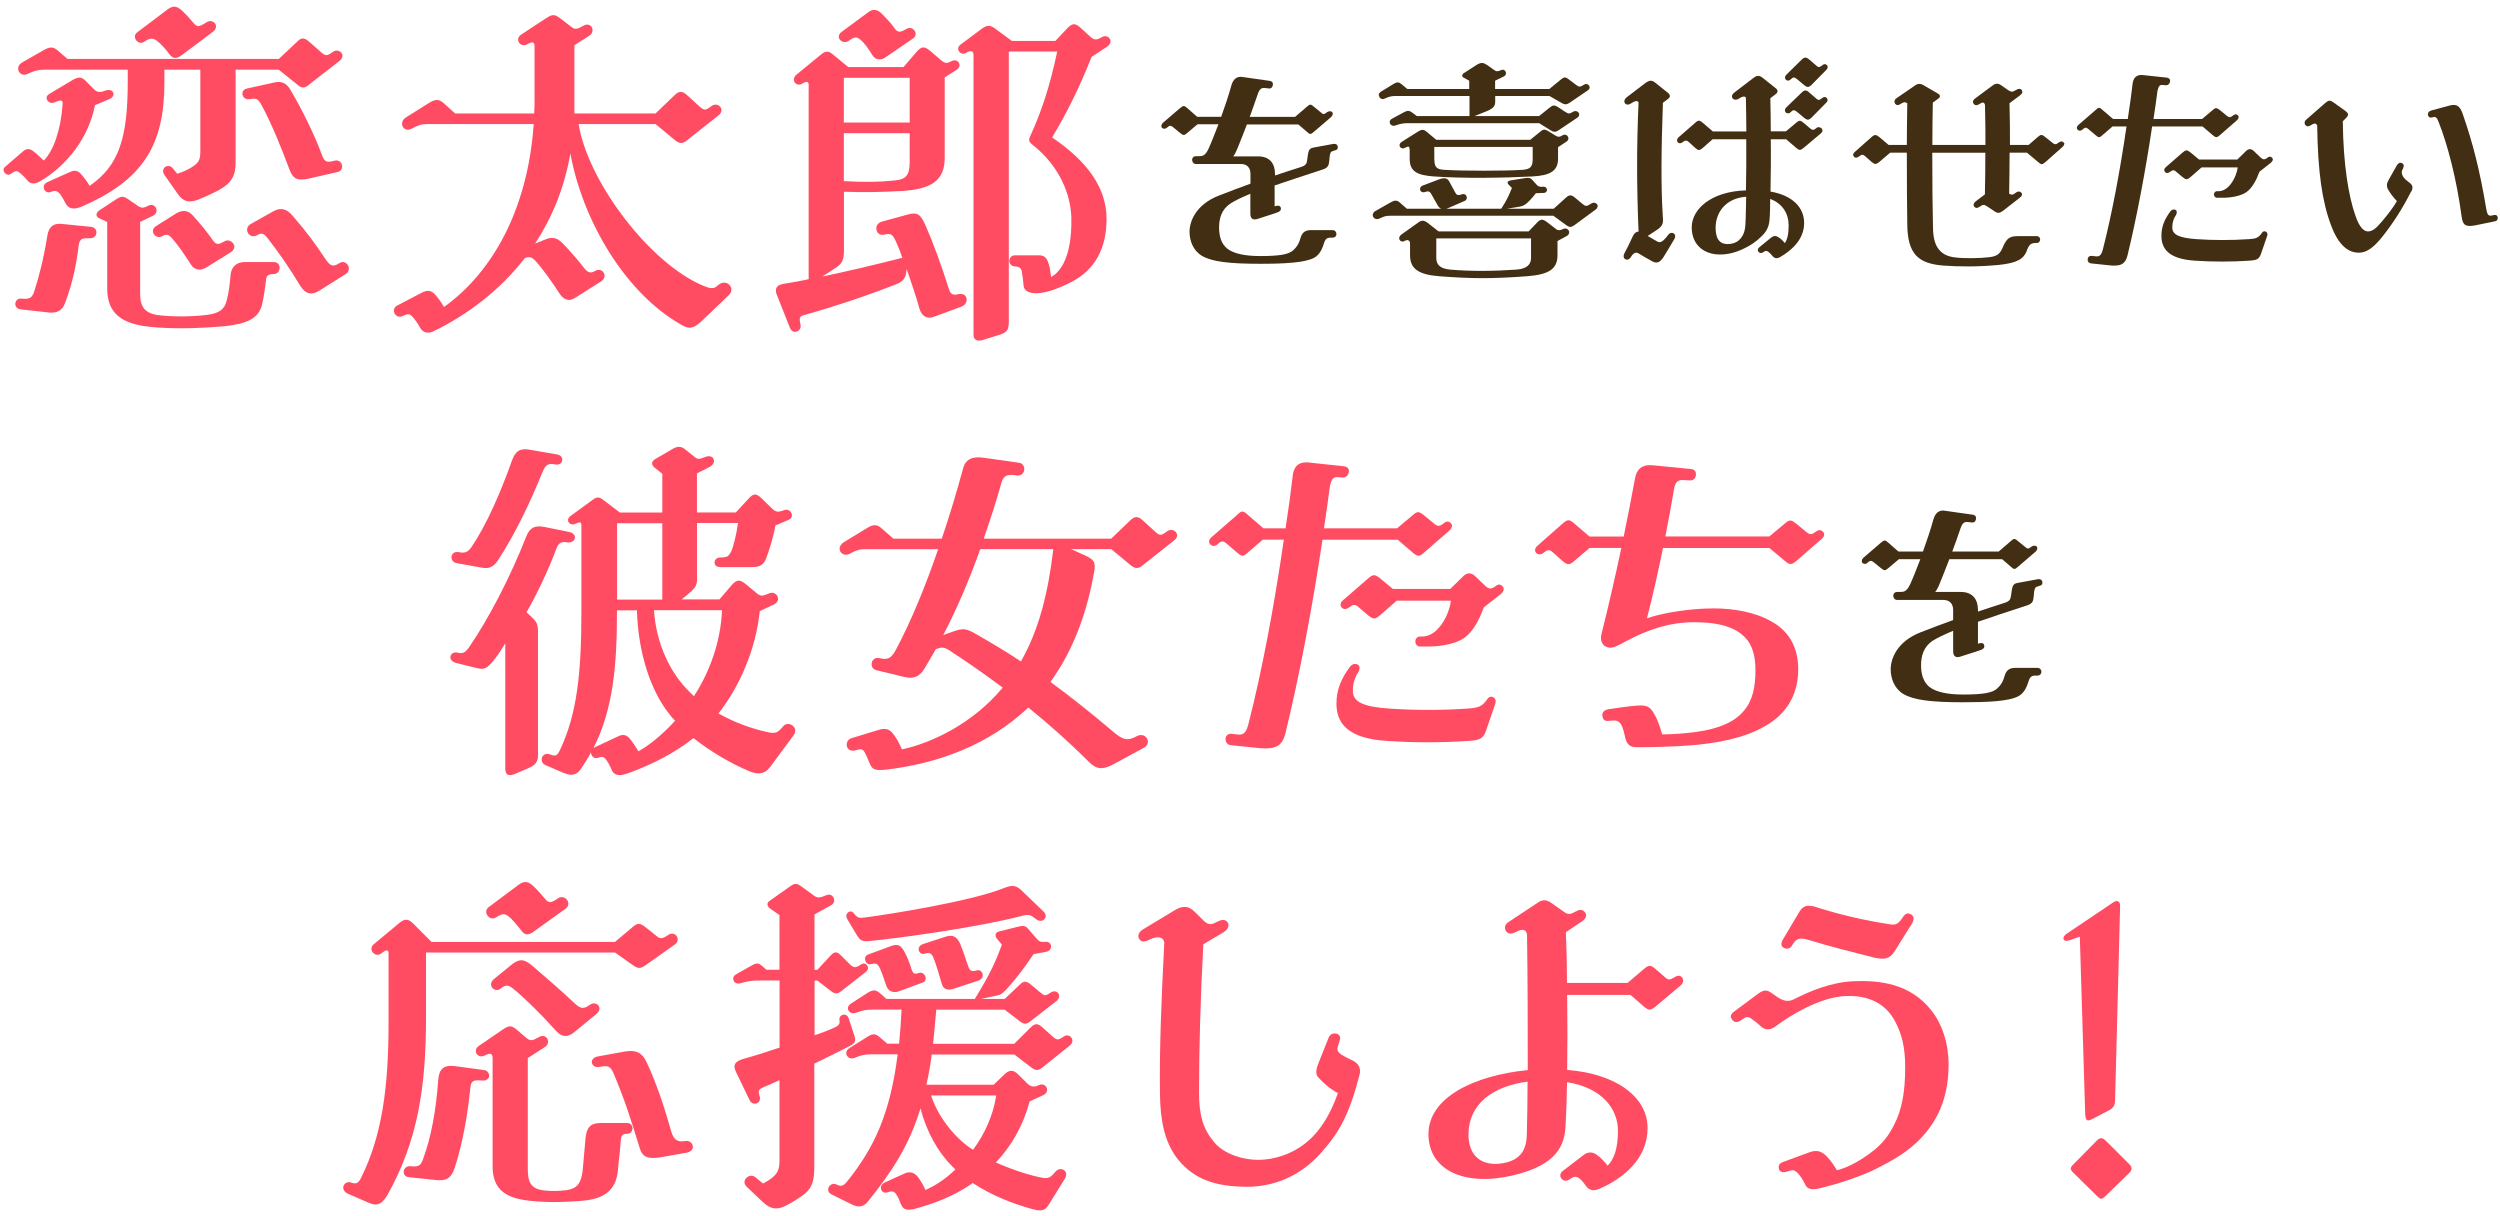 <svg width="261" height="127" viewBox="0 0 261 127" fill="none" xmlns="http://www.w3.org/2000/svg">
<path d="M1.113 18.167C0.818 18.386 0.371 18.091 0.371 17.759C0.371 17.645 0.371 17.541 0.561 17.389L2.456 15.756C2.827 15.461 3.16 15.537 3.493 15.794C3.827 16.05 4.16 16.354 4.569 16.762C5.569 15.765 6.349 13.61 6.54 10.866C6.578 10.343 6.207 10.457 5.721 10.676C5.274 10.894 4.864 10.562 4.864 10.229C4.864 10.077 4.941 9.935 5.121 9.821L7.54 8.378C8.101 8.045 8.472 7.969 8.91 8.416L9.843 9.346C10.139 9.641 10.434 9.679 10.995 9.46C11.481 9.27 11.852 9.498 11.852 9.831C11.852 10.02 11.7 10.239 11.405 10.353L9.919 10.979C9.253 14.388 6.987 17.284 4.198 18.918C3.608 19.25 3.198 19.25 2.827 18.804C2.532 18.433 2.161 18.101 1.932 17.949C1.713 17.797 1.485 17.873 1.113 18.167ZM9.367 24.881C8.549 24.843 8.33 24.919 8.215 25.621C7.996 27.587 7.511 29.771 6.806 31.594C6.511 32.448 5.912 32.781 4.798 32.591L2.161 32.297C1.789 32.258 1.599 32.002 1.599 31.736C1.599 31.404 1.856 31.11 2.265 31.176C3.008 31.252 3.303 31.138 3.532 30.549C4.055 28.992 4.569 26.951 4.941 24.615C5.093 23.684 5.569 23.247 6.578 23.39L9.51 23.684C10.367 23.798 10.177 24.947 9.358 24.871L9.367 24.881ZM1.894 7.153C1.894 6.934 2.008 6.707 2.303 6.526L4.645 5.187C5.207 4.893 5.54 4.855 6.016 5.263L7.054 6.156H29.102L30.997 4.38C31.444 3.896 31.777 3.896 32.301 4.38L33.567 5.491C34.015 5.861 34.129 5.861 34.757 5.415C35.205 5.083 35.757 5.415 35.757 5.823C35.757 6.013 35.643 6.194 35.462 6.346L32.263 8.834C31.816 9.242 31.482 9.242 30.997 8.796L29.102 7.276H24.599V16.99C24.599 18.357 24.152 19.136 22.781 19.886C22.219 20.18 21.334 20.589 20.658 20.855C19.763 21.187 19.135 21.073 18.573 20.266L17.164 18.262C16.831 17.778 17.164 17.332 17.535 17.332C17.726 17.332 17.869 17.37 18.021 17.55L18.507 18.139C19.097 17.949 19.735 17.693 20.325 17.246C20.772 16.914 20.915 16.582 20.915 15.803V7.276H17.164V8.615C17.164 15.1 14.975 18.813 8.463 21.595C7.644 21.928 7.121 21.785 6.825 21.187C6.635 20.817 6.416 20.446 6.235 20.218C5.978 19.924 5.75 19.848 5.34 20.029C4.893 20.218 4.56 19.877 4.56 19.544C4.56 19.354 4.674 19.136 4.931 19.022L7.235 17.987C7.797 17.731 8.13 17.797 8.463 18.177C8.758 18.509 9.129 18.994 9.358 19.402C12.442 17.284 13.337 14.36 13.337 8.501V7.276H4.607C3.979 7.276 3.57 7.39 2.865 7.723C2.342 7.979 1.894 7.609 1.894 7.162V7.153ZM29.178 28.024C29.178 28.318 28.96 28.612 28.55 28.612C27.988 28.612 27.808 28.802 27.77 29.239C27.693 29.98 27.579 30.796 27.36 31.793C27.027 33.236 25.799 33.797 23.495 34.053C22.086 34.167 20.563 34.272 19.002 34.272C17.888 34.272 16.774 34.234 15.66 34.12C12.757 33.825 11.195 32.752 11.195 30.151V23.181L10.415 22.811C9.967 22.621 9.967 22.25 10.377 21.956L12.128 20.807C12.69 20.437 12.909 20.475 13.394 20.807L14.365 21.472C14.737 21.728 14.927 21.766 15.479 21.472C16.222 21.102 16.707 22.137 16.003 22.507L14.632 23.172V30.739C14.632 32.078 15.194 32.781 16.717 32.923C18.059 33.075 19.954 33.075 21.515 32.885C22.886 32.733 23.448 32.297 23.666 31.366C23.885 30.625 24 29.552 24.076 28.66C24.152 27.957 24.599 27.359 25.561 27.359H28.607C28.979 27.359 29.198 27.653 29.198 27.986L29.178 28.024ZM14.346 3.364L17.431 1.028C17.726 0.81 17.954 0.696 18.173 0.696C18.43 0.696 18.659 0.81 18.954 1.066C19.363 1.437 19.811 1.921 20.182 2.367C20.553 2.851 20.744 2.851 21.553 2.329C22.258 1.883 23 2.737 22.219 3.326L19.059 5.7C18.43 6.184 18.059 6.146 17.716 5.7C17.307 5.14 16.822 4.589 16.374 4.257C15.927 3.924 15.632 3.962 15.032 4.371C14.441 4.779 13.689 3.848 14.327 3.374L14.346 3.364ZM24.457 25.792C24.457 25.982 24.342 26.163 24.123 26.314L21.562 27.91C20.972 28.28 20.334 28.242 19.925 27.615C19.221 26.504 18.516 25.498 17.954 24.871C17.545 24.387 17.288 24.463 16.879 24.681C16.25 25.014 15.536 24.055 16.288 23.608L18.411 22.269C18.973 21.937 19.601 21.899 20.125 22.488C20.829 23.266 21.61 24.197 22.248 25.118C22.581 25.602 22.838 25.526 23.438 25.194C23.924 24.9 24.476 25.346 24.476 25.783L24.457 25.792ZM35.719 17.379C35.719 17.636 35.566 17.902 35.195 17.968L32.292 18.633C31.025 18.927 30.578 18.671 30.207 17.664C29.388 15.48 28.388 12.954 27.274 10.913C26.903 10.248 26.684 10.248 26.046 10.353C25.599 10.429 25.304 10.096 25.304 9.764C25.304 9.546 25.456 9.318 25.789 9.242L28.617 8.615C29.436 8.425 29.959 8.691 30.397 9.508C31.511 11.397 32.853 14.103 33.596 16.145C33.891 16.924 34.081 17 34.938 16.772C35.386 16.658 35.719 16.99 35.719 17.36V17.379ZM36.423 28.024C36.423 28.242 36.347 28.47 36.09 28.612L33.377 30.322C32.444 30.91 31.854 30.616 31.368 29.875C30.14 27.834 29.064 26.314 27.912 24.833C27.541 24.349 27.284 24.273 26.799 24.577C26.018 24.985 25.352 23.874 26.17 23.39L28.55 22.051C29.369 21.605 29.959 21.833 30.559 22.535C32.044 24.244 32.977 25.536 33.938 26.989C34.462 27.767 34.757 27.919 35.424 27.473C35.947 27.14 36.423 27.587 36.423 28.033V28.024Z" fill="#FF4C63"/>
<path d="M76.35 30.255C76.35 30.445 76.274 30.625 76.055 30.844L73.266 33.512C72.409 34.328 71.924 34.367 71.219 33.958C65.164 30.587 60.776 22.839 59.547 16.012C58.919 19.649 57.615 22.763 55.863 25.431L56.977 24.985C57.501 24.767 58.053 24.729 58.653 25.317C59.357 26.02 60.433 27.245 60.956 27.948C61.366 28.47 61.661 28.574 62.146 28.28C62.67 27.986 63.117 28.356 63.117 28.802C63.117 28.992 63.003 29.21 62.784 29.362L60.033 31.1C59.405 31.508 58.843 31.319 58.395 30.616C57.691 29.505 56.463 27.796 55.797 27.131C55.463 26.799 55.168 26.799 54.797 26.941C52.16 30.35 48.771 32.876 45.277 34.575C45.058 34.689 44.867 34.727 44.687 34.727C44.277 34.727 43.982 34.471 43.83 34.167C43.639 33.797 43.344 33.389 43.125 33.132C42.754 32.724 42.64 32.724 41.973 33.018C41.526 33.208 41.117 32.828 41.117 32.429C41.117 32.239 41.231 32.021 41.45 31.907L44.011 30.568C44.639 30.236 45.048 30.312 45.458 30.787C45.753 31.119 46.048 31.527 46.353 32.05C51.332 28.489 55.092 21.966 55.72 12.954H44.534C43.944 12.954 43.601 13.106 42.973 13.439C42.411 13.733 41.973 13.363 41.973 12.916C41.973 12.698 42.088 12.432 42.383 12.252L44.877 10.695C45.439 10.362 45.848 10.324 46.324 10.771L47.514 11.844H55.768C55.806 11.359 55.806 10.875 55.806 10.362V4.874C55.806 4.39 55.654 4.285 55.063 4.618C54.321 5.026 53.693 4.095 54.397 3.621L56.996 1.911C57.329 1.693 57.558 1.579 57.777 1.579C57.996 1.579 58.186 1.693 58.481 1.911L59.595 2.766C60.004 3.098 60.185 3.098 60.899 2.69C61.718 2.206 62.242 3.279 61.528 3.725L59.966 4.722V11.844H68.439L70.41 9.954C70.895 9.47 71.228 9.47 71.752 9.954L73.056 11.141C73.542 11.549 73.647 11.549 74.284 11.065C74.951 10.581 75.77 11.435 75.027 12.033L71.752 14.626C71.267 15.034 70.933 15.034 70.41 14.588L68.439 12.954H60.414C61.27 18.557 67.287 26.894 72.904 29.6C74.246 30.227 74.503 30.189 74.951 29.79C75.579 29.201 76.36 29.638 76.36 30.236L76.35 30.255Z" fill="#FF4C63"/>
<path d="M100.921 31.252C100.921 31.546 100.769 31.879 100.331 32.031L97.399 33.104C96.771 33.322 96.209 32.99 95.99 32.211C95.619 30.872 95.095 29.353 94.648 28.062L94.61 28.432C94.572 28.954 94.276 29.4 93.61 29.657C90.487 30.882 87.174 31.993 83.833 32.923C83.462 33.037 83.424 33.256 83.576 33.92C83.728 34.547 82.795 35.031 82.462 34.215L81.158 30.92C81.044 30.663 81.006 30.511 81.006 30.331C81.006 29.961 81.225 29.742 81.824 29.628C82.529 29.514 83.795 29.296 84.423 29.144V8.824C84.423 8.53 84.204 8.454 83.795 8.71C83.129 9.156 82.491 8.34 83.167 7.78L85.661 5.738C86.146 5.33 86.442 5.254 86.927 5.662L88.564 7.001H94.324L95.733 5.368C96.257 4.779 96.552 4.845 97.18 5.368L98.218 6.26C98.703 6.669 98.846 6.631 99.37 6.374C99.998 6.042 100.522 6.858 99.893 7.267L98.627 8.083V16.496C98.627 18.832 97.256 19.763 94.096 19.943C91.868 20.057 90.345 20.095 88.108 20.019V26.134C88.108 26.989 87.993 27.473 87.327 27.91L85.842 28.878C88.479 28.318 91.306 27.653 94.21 26.913C94.019 26.352 93.8 25.802 93.648 25.469C93.201 24.434 93.058 24.32 92.306 24.501C91.782 24.615 91.487 24.244 91.487 23.836C91.487 23.542 91.677 23.247 92.077 23.134L94.791 22.393C95.828 22.099 96.133 22.431 96.647 23.58C97.389 25.251 98.323 27.805 99.065 30.179C99.217 30.663 99.436 30.882 100.103 30.701C100.588 30.587 100.921 30.92 100.921 31.252ZM87.574 3.82C87.574 3.602 87.689 3.45 87.908 3.298L90.621 1.294C90.916 1.076 91.068 1.038 91.287 1.038C91.544 1.038 91.811 1.19 91.992 1.37C92.439 1.816 92.991 2.367 93.401 2.965C93.734 3.45 94.029 3.374 94.667 3.003C95.295 2.633 96.009 3.564 95.295 4.038L92.363 6.042C91.954 6.298 91.392 6.26 91.097 5.786C90.649 5.083 90.316 4.561 89.831 4.152C89.421 3.782 89.164 3.858 88.603 4.266C88.117 4.599 87.565 4.228 87.565 3.82H87.574ZM94.971 8.121H88.098V12.793H94.971V8.121ZM94.971 16.943V13.904H88.098V18.908C90.221 19.022 91.706 19.022 93.486 18.832C94.524 18.718 94.971 18.348 94.971 16.943ZM115.935 4.304C115.935 4.485 115.858 4.675 115.601 4.864L113.964 5.937C112.555 9.498 111.213 12.052 109.842 14.35C113.593 16.905 115.525 19.649 115.525 22.877C115.525 26.106 114.154 28.213 111.993 29.363C110.546 30.141 108.833 30.768 107.757 30.587C107.167 30.473 106.9 30.217 106.862 29.809C106.824 29.325 106.748 28.736 106.681 28.366C106.605 27.919 106.348 27.843 105.862 27.805C105.567 27.767 105.377 27.511 105.377 27.245C105.377 26.979 105.558 26.656 105.939 26.656H108.499C109.061 26.656 109.28 26.951 109.47 27.511C109.585 27.843 109.689 28.441 109.727 28.916C110.765 28.394 111.917 26.694 111.85 22.801C111.812 20.351 110.622 17.313 107.766 15.091C107.433 14.835 107.357 14.645 107.547 14.236C108.775 11.53 109.594 9.042 110.375 5.377H105.32V33.588C105.32 34.443 105.101 34.699 104.425 34.927L102.749 35.449C102.53 35.525 102.378 35.563 102.226 35.563C101.816 35.563 101.635 35.307 101.635 34.936V5.757C101.635 5.311 101.378 5.197 100.817 5.539C100.293 5.833 99.665 5.092 100.293 4.646L102.483 3.013C103.006 2.643 103.301 2.567 103.825 2.937L105.643 4.276H110.175L111.403 2.975C111.965 2.386 112.26 2.386 112.85 2.937L113.745 3.754C114.23 4.2 114.411 4.238 115.049 3.867C115.497 3.611 115.944 3.943 115.944 4.314L115.935 4.304Z" fill="#FF4C63"/>
<path d="M133.071 19.316V21.538C133.442 21.415 133.661 21.462 133.718 21.709C133.766 22.004 133.594 22.108 133.071 22.279L131.309 22.849C130.814 23.02 130.538 22.82 130.538 22.326V20.228C129.596 20.627 128.929 20.94 128.463 21.244C127.52 21.861 127.273 22.82 127.273 23.741C127.273 24.662 127.492 25.469 128.168 25.992C128.834 26.485 129.996 26.732 131.557 26.732C133.613 26.732 134.527 26.561 134.994 26.143C135.536 25.65 135.66 25.232 135.784 24.814C135.955 24.226 136.326 24.026 136.85 24.026H139.106C139.43 24.026 139.525 24.273 139.525 24.444C139.525 24.567 139.43 24.814 139.106 24.814H138.811C138.564 24.814 138.364 24.966 138.269 25.261C138.05 26.001 137.774 26.571 137.231 26.894C136.269 27.435 134.089 27.539 131.538 27.539C128.32 27.539 126.511 27.321 125.474 26.704C124.531 26.134 124.188 25.099 124.188 24.188C124.188 23.124 124.836 21.377 127.206 20.437C128.273 20.019 129.386 19.601 130.548 19.174V18.158C130.548 17.493 130.177 17.123 129.558 17.123H124.855C124.56 17.123 124.455 16.848 124.455 16.677C124.455 16.553 124.55 16.306 124.855 16.306H125.179C125.55 16.306 125.826 16.259 126.169 15.537C126.492 14.825 126.835 13.932 127.206 12.973H125.026L123.941 13.885C123.617 14.16 123.57 14.179 123.151 13.838L122.456 13.268C122.256 13.116 122.132 13.049 121.866 13.296C121.713 13.467 121.466 13.496 121.294 13.325C121.266 13.277 121.247 13.23 121.247 13.154C121.247 13.059 121.294 12.935 121.418 12.812L123.179 11.302C123.579 10.979 123.627 11.008 123.969 11.302L124.988 12.195H127.492C127.892 11.084 128.282 9.925 128.558 8.909C128.73 8.321 129.053 8.017 129.548 8.017C129.577 8.017 129.624 8.017 129.767 8.045L132.566 8.444C132.861 8.492 132.909 8.691 132.89 8.862C132.861 9.033 132.766 9.28 132.442 9.232L132.023 9.185C131.728 9.156 131.5 9.261 131.309 9.831C131.033 10.619 130.738 11.483 130.472 12.204H135.203L136.441 11.141C136.764 10.847 136.841 10.847 137.231 11.188L137.926 11.758C138.126 11.957 138.25 11.957 138.516 11.73C138.687 11.606 138.916 11.559 139.087 11.701C139.182 11.825 139.163 12.043 138.964 12.223L137.202 13.733C136.831 14.075 136.755 14.056 136.412 13.733L135.546 12.992H130.177C129.834 13.904 129.482 14.768 129.215 15.433C129.091 15.756 128.939 16.078 128.749 16.325H131.348C132.633 16.325 133.109 17.161 133.109 18.148V18.319C134.004 18.025 134.965 17.702 135.908 17.408C136.25 17.284 136.403 17.132 136.45 16.838L136.545 16.145C136.622 15.68 136.717 15.48 137.136 15.404L139.144 15.034C139.516 14.958 139.668 15.157 139.668 15.376C139.668 15.528 139.592 15.651 139.449 15.67C139.125 15.765 138.983 15.822 138.925 15.917C138.83 16.135 138.802 16.411 138.773 16.81C138.726 17.303 138.621 17.522 138.078 17.702C136.098 18.348 134.461 18.889 133.099 19.354L133.071 19.316Z" fill="#422E13"/>
<path d="M166.781 21.538C166.781 21.633 166.733 21.785 166.581 21.88L164.401 23.485C164.058 23.732 163.877 23.779 163.487 23.485L162.173 22.526H145.094C144.695 22.526 144.447 22.602 144.009 22.82C143.638 22.991 143.314 22.744 143.314 22.45C143.314 22.298 143.409 22.127 143.59 22.032L145.199 21.12C145.57 20.902 145.847 20.874 146.142 21.149L146.884 21.795H150.473C150.35 21.747 150.226 21.643 150.131 21.5C149.883 21.102 149.607 20.56 149.417 20.237C149.264 19.991 149.121 19.915 148.798 20.038C148.474 20.162 148.255 19.962 148.255 19.744C148.255 19.592 148.331 19.449 148.531 19.373L150.235 18.728C150.778 18.528 151.102 18.576 151.302 18.946L151.92 20.085C152.092 20.408 152.244 20.427 152.634 20.285C153.101 20.114 153.348 20.779 152.91 20.978L151.206 21.719L150.987 21.795H156.728C157.375 20.807 157.594 20.237 157.842 19.62L157.518 19.297C157.271 19.05 157.423 18.88 157.718 18.832L159.279 18.585C159.622 18.538 159.803 18.585 159.974 18.785L160.393 19.25C160.593 19.468 160.688 19.525 161.107 19.497C161.355 19.468 161.507 19.649 161.507 19.82C161.507 19.971 161.412 20.142 161.136 20.142L160.346 20.171C160.05 20.57 159.698 20.959 159.355 21.253C159.156 21.424 158.889 21.548 158.537 21.595L157.299 21.795H162.202L163.516 20.608C163.858 20.313 164.058 20.332 164.43 20.636L165.201 21.282C165.543 21.557 165.648 21.576 166.115 21.253C166.457 21.035 166.81 21.253 166.81 21.548L166.781 21.538ZM143.933 9.963C143.933 9.812 144.009 9.669 144.181 9.565L145.513 8.748C145.837 8.549 146.037 8.549 146.332 8.796L146.922 9.289H153.386V8.425L152.796 8.102C152.596 8.007 152.625 7.761 152.796 7.656L154.129 6.792C154.376 6.64 154.548 6.574 154.719 6.574C154.891 6.574 155.043 6.65 155.262 6.792L155.957 7.286C156.233 7.485 156.328 7.485 156.728 7.314C157.004 7.191 157.223 7.409 157.223 7.656C157.223 7.78 157.147 7.903 157.004 7.979L156.09 8.425V9.289H161.755L162.992 8.273C163.287 8.026 163.44 8.026 163.763 8.273L164.582 8.89C164.858 9.09 164.953 9.109 165.372 8.843C165.791 8.568 166.21 9.137 165.772 9.432L163.82 10.761C163.544 10.932 163.354 10.932 163.049 10.761L161.764 10.02H156.1V10.59C156.1 11.055 155.947 11.283 155.281 11.578L153.948 12.119H160.679L161.793 11.226C162.135 10.951 162.288 10.951 162.687 11.198L163.354 11.644C163.754 11.891 163.82 11.919 164.22 11.673C164.544 11.473 164.868 11.701 164.868 11.948C164.868 12.071 164.82 12.195 164.668 12.29L162.716 13.6C162.421 13.8 162.221 13.819 161.878 13.6L160.688 12.86H146.951C146.456 12.86 146.161 12.935 145.666 13.106C145.171 13.277 144.828 12.66 145.323 12.394L146.608 11.701C146.932 11.53 147.132 11.53 147.427 11.749L147.922 12.119H153.415V10.02H145.77C145.323 10.02 145.028 10.068 144.561 10.296C144.238 10.448 143.971 10.22 143.971 9.954L143.933 9.963ZM163.811 24.282C163.811 24.406 163.735 24.558 163.592 24.624L162.602 25.166V26.647C162.602 28.081 161.707 28.669 159.413 28.84C157.728 28.964 156.242 29.04 154.833 29.04C153.32 29.04 151.892 28.964 150.254 28.84C148.103 28.669 147.208 28.071 147.208 26.647V25.441C147.208 25.118 146.989 24.947 146.618 25.166C146.342 25.317 146.075 25.118 146.075 24.871C146.075 24.748 146.151 24.596 146.323 24.472L148.055 23.238C148.426 22.963 148.674 22.991 149.045 23.266L150.188 24.159H159.593L160.536 23.172C160.86 22.849 161.079 22.877 161.45 23.143L162.411 23.884C162.687 24.102 162.878 24.055 163.183 23.912C163.525 23.741 163.83 23.988 163.83 24.282H163.811ZM147.151 15.566C147.151 15.29 147.075 15.224 146.656 15.442C146.38 15.594 146.113 15.395 146.113 15.167C146.113 15.043 146.189 14.892 146.361 14.797L148.046 13.733C148.388 13.515 148.617 13.486 148.912 13.733L149.95 14.597H159.755L160.822 13.733C161.164 13.439 161.345 13.515 161.659 13.705L162.307 14.103C162.63 14.303 162.773 14.35 163.125 14.132C163.421 13.932 163.744 14.179 163.744 14.455C163.744 14.578 163.668 14.702 163.525 14.797L162.659 15.366V16.572C162.659 17.883 161.793 18.329 159.936 18.424C156.937 18.576 152.882 18.642 149.74 18.424C147.912 18.3 147.17 17.883 147.17 16.572V15.556L147.151 15.566ZM149.75 16.648C149.75 17.465 149.997 17.683 150.787 17.731C152.672 17.854 157.147 17.854 158.927 17.731C159.698 17.683 160.012 17.455 160.012 16.648V15.338H149.74V16.648H149.75ZM159.851 24.89H149.95V26.941C149.95 27.634 150.35 28.052 151.406 28.147C153.662 28.346 156.157 28.299 158.308 28.147C159.375 28.071 159.841 27.625 159.841 26.941V24.89H159.851Z" fill="#422E13"/>
<path d="M174.797 24.966C174.521 25.431 174.026 26.276 173.655 26.865C173.407 27.235 173.188 27.406 172.912 27.406C172.788 27.406 172.617 27.359 172.445 27.255C171.95 26.979 171.427 26.685 171.084 26.466C170.76 26.267 170.513 26.419 170.246 26.865C169.97 27.283 169.504 27.112 169.504 26.742C169.504 26.666 169.532 26.571 169.58 26.466C169.856 25.944 170.17 25.327 170.475 24.643C170.627 24.32 170.846 24.178 171.065 24.178C170.865 19.316 170.865 15.214 171.065 10.723C171.017 10.429 170.618 10.571 170.323 10.771C170.17 10.866 170.046 10.922 169.923 10.922C169.723 10.922 169.58 10.771 169.58 10.581C169.58 10.457 169.656 10.286 169.856 10.134L171.836 8.625C172.207 8.378 172.455 8.349 172.798 8.625L174.131 9.688C174.407 9.935 174.407 10.134 174.131 10.334L173.607 10.733C173.436 15.67 173.388 19.497 173.607 22.754C173.655 23.295 173.578 23.618 172.96 24.017L172.017 24.634L173.036 25.223C173.255 25.346 173.483 25.27 173.702 25.052C173.854 24.9 174.026 24.71 174.169 24.51C174.511 24.064 175.13 24.415 174.787 24.976L174.797 24.966ZM189.896 13.287C190.096 13.287 190.267 13.439 190.267 13.61C190.267 13.733 190.219 13.828 190.067 13.951L188.306 15.433C187.963 15.708 187.858 15.727 187.516 15.433L186.478 14.54H184.869C184.898 16.392 184.869 18.243 184.841 20C187.163 20.399 188.353 21.681 188.353 23.285C188.353 25.014 187.021 26.153 185.85 26.837C185.555 27.008 185.307 27.008 185.079 26.761C184.907 26.542 184.707 26.343 184.584 26.267C184.384 26.143 184.288 26.191 184.06 26.343C183.984 26.39 183.908 26.419 183.86 26.419C183.66 26.419 183.517 26.267 183.517 26.096C183.517 26.001 183.565 25.897 183.689 25.802L184.898 24.814C185.174 24.596 185.421 24.596 185.669 24.767C185.945 24.938 186.116 25.108 186.335 25.384C186.611 24.985 186.735 24.396 186.735 23.532C186.735 22.298 186.088 21.234 184.802 20.769C184.802 21.339 184.802 21.88 184.774 22.421C184.745 23.314 184.65 23.931 183.984 24.596C183.27 25.308 182.746 25.612 182.156 25.906C181.261 26.352 180.452 26.571 179.557 26.571C177.948 26.571 176.615 25.612 176.615 23.732C176.615 21.852 178.624 19.981 182.28 19.877C182.308 18.12 182.327 16.325 182.308 14.54H178.795L177.758 15.452C177.434 15.727 177.31 15.746 176.939 15.404L176.32 14.835C176.101 14.635 175.949 14.616 175.625 14.863C175.549 14.939 175.454 14.958 175.378 14.958C175.206 14.958 175.083 14.806 175.083 14.664C175.083 14.569 175.13 14.445 175.235 14.341L176.967 12.831C177.31 12.508 177.434 12.537 177.786 12.831L178.824 13.724H182.318C182.318 12.537 182.289 11.35 182.27 10.191C182.146 9.992 181.823 10.096 181.556 10.286C181.432 10.381 181.309 10.41 181.185 10.41C180.985 10.41 180.814 10.258 180.814 10.087C180.814 9.935 180.89 9.793 181.09 9.641L183.07 8.131C183.413 7.855 183.689 7.855 184.031 8.131L185.364 9.194C185.659 9.413 185.64 9.641 185.364 9.84L184.822 10.258C184.85 11.397 184.869 12.556 184.869 13.714H186.449L187.535 12.803C187.83 12.556 187.954 12.527 188.325 12.85L189.02 13.439C189.239 13.61 189.363 13.591 189.639 13.363C189.715 13.287 189.81 13.268 189.886 13.268L189.896 13.287ZM182.251 22.763C182.28 22.023 182.28 21.31 182.299 20.541C180.119 20.693 179.109 22.222 179.109 23.779C179.109 25.137 179.7 25.479 180.347 25.479C180.871 25.479 181.413 25.327 181.785 24.814C182.108 24.368 182.232 23.95 182.251 22.763ZM186.678 8.416C186.507 8.416 186.354 8.292 186.354 8.093C186.354 7.998 186.402 7.893 186.526 7.77L188.058 6.26C188.23 6.089 188.353 6.013 188.506 6.013C188.63 6.013 188.725 6.089 188.906 6.232L189.677 6.896C189.848 7.048 189.972 7.048 190.267 6.801C190.514 6.583 190.81 6.754 190.81 7.001C190.81 7.077 190.781 7.172 190.686 7.276L189.077 8.909C188.829 9.128 188.658 9.128 188.382 8.909L187.592 8.245C187.297 8.026 187.192 8.045 186.944 8.292C186.849 8.387 186.773 8.416 186.668 8.416H186.678ZM190.81 10.419C190.81 10.495 190.781 10.59 190.686 10.695L189.077 12.328C188.829 12.546 188.658 12.546 188.382 12.328L187.592 11.663C187.297 11.445 187.192 11.464 186.944 11.711C186.849 11.806 186.773 11.834 186.668 11.834C186.497 11.834 186.345 11.711 186.345 11.511C186.345 11.416 186.392 11.312 186.516 11.188L188.049 9.707C188.392 9.365 188.572 9.365 188.887 9.66L189.658 10.324C189.829 10.476 189.953 10.476 190.248 10.229C190.495 10.011 190.791 10.182 190.791 10.429L190.81 10.419Z" fill="#422E13"/>
<path d="M215.495 15.043C215.495 15.138 215.447 15.243 215.276 15.385L213.572 16.895C213.201 17.218 213.125 17.218 212.753 16.895L211.611 15.936H209.802C209.802 17.541 209.774 18.946 209.754 20.209C210.002 20.38 210.154 20.361 210.497 20.085C210.668 19.962 210.897 19.962 211.021 20.114C211.173 20.285 211.097 20.484 210.849 20.655L209.145 21.985C208.745 22.279 208.574 22.307 208.155 22.013L207.489 21.567C207.117 21.32 207.022 21.348 206.699 21.567C206.403 21.766 206.28 21.738 206.127 21.595C205.975 21.424 206.032 21.196 206.28 21.006L207.222 20.294C207.251 19.012 207.27 17.579 207.27 15.945H201.729C201.729 19.032 201.758 21.899 201.805 23.817C201.834 25.621 202.453 26.685 204.109 26.875C205.128 26.998 206.737 26.97 207.727 26.846C208.641 26.723 208.841 26.428 209.183 25.612C209.555 24.824 209.878 24.653 210.697 24.653H212.649C212.896 24.653 212.991 24.871 212.991 24.995C212.991 25.146 212.896 25.365 212.649 25.365C212.03 25.365 211.858 25.46 211.563 26.257C211.268 26.97 210.697 27.463 208.622 27.663C207.603 27.758 206.518 27.815 205.451 27.815C204.537 27.815 203.624 27.786 202.805 27.72C200.301 27.501 199.168 26.561 199.121 23.494C199.092 21.719 199.073 18.956 199.073 15.936H197.34L196.179 16.924C195.855 17.17 195.731 17.199 195.36 16.876L194.694 16.287C194.494 16.116 194.351 16.116 194.104 16.316C193.904 16.468 193.732 16.534 193.561 16.363C193.513 16.316 193.466 16.24 193.466 16.164C193.466 16.069 193.542 15.945 193.685 15.822L195.389 14.312C195.712 14.018 195.855 14.037 196.207 14.312L197.169 15.129H199.073C199.073 13.695 199.102 12.214 199.121 10.78C198.845 10.609 198.749 10.657 198.378 10.875C198.159 11.027 197.978 10.998 197.854 10.828C197.731 10.676 197.759 10.429 197.95 10.286L199.882 8.957C200.082 8.805 200.225 8.758 200.377 8.758C200.53 8.758 200.672 8.805 200.92 8.957L202.329 9.774C202.576 9.925 202.605 10.115 202.357 10.296L201.786 10.714C201.758 12.166 201.739 13.676 201.739 15.129H207.279C207.279 13.847 207.279 12.584 207.232 10.96C207.155 10.638 206.984 10.638 206.613 10.884C206.365 11.036 206.194 11.008 206.07 10.856C205.918 10.685 205.946 10.457 206.223 10.267L207.984 8.957C208.184 8.805 208.326 8.739 208.479 8.739C208.631 8.739 208.774 8.786 208.974 8.938L209.64 9.403C209.964 9.622 210.107 9.622 210.459 9.403C210.735 9.232 210.925 9.232 211.049 9.375C211.202 9.546 211.144 9.774 210.878 9.963L209.793 10.78C209.84 12.432 209.84 13.819 209.84 15.129H211.792L212.753 14.293C213.077 14.018 213.172 14.018 213.543 14.322L214.315 14.939C214.514 15.091 214.638 15.11 214.886 14.911C215.105 14.74 215.286 14.711 215.457 14.882C215.505 14.93 215.533 15.005 215.533 15.053L215.495 15.043Z" fill="#422E13"/>
<path d="M224.682 13.211C223.987 17.873 223.044 22.839 222.111 26.666C221.912 27.454 221.54 27.729 220.75 27.729C220.598 27.729 220.426 27.729 220.227 27.701L218.323 27.501C218.046 27.473 217.923 27.254 217.951 27.036C217.98 26.837 218.123 26.694 218.37 26.713L218.818 26.761C219.113 26.789 219.36 26.732 219.532 26.067C220.493 22.317 221.34 17.797 222.007 13.201H220.55L219.513 14.094C219.189 14.388 219.113 14.417 218.722 14.065L218.027 13.477C217.827 13.306 217.685 13.258 217.437 13.505C217.266 13.676 217.066 13.705 216.895 13.534C216.847 13.486 216.818 13.41 216.818 13.363C216.818 13.268 216.866 13.144 216.99 13.04L218.751 11.511C219.094 11.169 219.198 11.188 219.541 11.511L220.607 12.423H222.14C222.34 11.141 222.511 9.859 222.664 8.596C222.787 8.055 223.083 7.827 223.606 7.827C223.682 7.827 223.701 7.827 223.882 7.855L226.186 8.102C226.51 8.131 226.586 8.349 226.557 8.501C226.529 8.672 226.405 8.919 226.11 8.9L225.786 8.871C225.51 8.843 225.367 8.947 225.244 9.46C225.148 10.277 224.968 11.464 224.825 12.423H229.899L231.013 11.483C231.308 11.207 231.432 11.236 231.803 11.53L232.517 12.119C232.717 12.271 232.841 12.29 233.088 12.09C233.288 11.919 233.459 11.872 233.631 12.043C233.783 12.195 233.726 12.385 233.507 12.584L231.774 14.094C231.451 14.388 231.327 14.388 230.984 14.094L229.946 13.201H224.701L224.682 13.211ZM236.687 24.643L236.039 26.523C235.839 27.093 235.544 27.169 234.83 27.216C232.945 27.34 231.041 27.34 229.166 27.216C226.367 27.046 225.653 25.935 225.653 24.624C225.653 23.589 226.024 22.82 226.614 22.032C226.767 21.861 226.986 21.814 227.157 21.937C227.281 22.013 227.281 22.231 227.186 22.431C226.938 22.773 226.786 23.2 226.786 23.76C226.786 24.548 227.624 24.843 229.29 24.966C231.117 25.09 232.974 25.09 234.811 24.966C235.506 24.919 235.754 24.843 236.096 24.377C236.22 24.159 236.373 24.102 236.544 24.178C236.696 24.254 236.763 24.396 236.696 24.643H236.687ZM237.277 16.648C237.277 16.743 237.229 16.866 237.077 16.99L235.887 17.93C235.544 18.87 235.116 19.63 234.526 20.057C233.935 20.475 232.869 20.646 232.079 20.646H231.46C231.241 20.646 231.136 20.446 231.136 20.304C231.136 20.161 231.232 19.962 231.46 19.962H231.632C232.031 19.962 232.498 19.715 232.822 19.297C233.164 18.898 233.536 18.158 233.612 17.474H229.851L228.661 18.509C228.319 18.785 228.214 18.785 227.824 18.462L227.129 17.873C226.929 17.721 226.805 17.75 226.586 17.921C226.386 18.072 226.186 18.12 226.043 17.968C225.891 17.816 225.92 17.598 226.138 17.427L227.871 15.917C228.214 15.623 228.338 15.642 228.69 15.917L229.585 16.658H233.574L234.488 15.765C234.764 15.49 235.059 15.518 235.325 15.794L236.02 16.458C236.296 16.705 236.439 16.658 236.668 16.506C236.868 16.335 237.039 16.287 237.21 16.477C237.258 16.525 237.286 16.572 237.286 16.648H237.277Z" fill="#422E13"/>
<path d="M251.728 19.981C250.833 21.757 249.824 23.314 248.787 24.624C247.749 25.954 247.006 26.381 246.264 26.381C245.245 26.381 244.188 25.735 243.37 23.542C242.427 21.044 241.98 17.939 241.913 13.078C241.761 12.831 241.589 12.86 241.247 13.078C241.028 13.23 240.828 13.23 240.676 13.049C240.628 12.973 240.599 12.898 240.599 12.831C240.599 12.708 240.647 12.584 240.771 12.489L242.798 10.714C242.951 10.59 243.075 10.514 243.198 10.514C243.322 10.514 243.474 10.59 243.646 10.714L244.855 11.578C245.198 11.853 245.255 11.995 244.883 12.366L244.588 12.66C244.636 17.256 245.207 20.532 245.902 22.507C246.369 23.893 246.892 24.188 247.263 24.159C247.682 24.131 248.035 23.884 248.672 23.124C249.263 22.431 249.939 21.548 250.234 20.997C249.891 20.627 249.52 20.161 249.32 19.791C249.12 19.421 249.167 19.126 249.415 18.709L250.234 17.256C250.386 17.009 250.576 16.933 250.776 17.038C250.976 17.142 250.995 17.332 250.871 17.607C250.748 17.807 250.7 18.006 250.776 18.196C250.852 18.443 250.995 18.661 251.471 19.012C251.871 19.288 251.966 19.535 251.747 20L251.728 19.981ZM260.763 22.773C260.763 22.944 260.668 23.096 260.42 23.114L258.392 23.532C257.307 23.732 257.107 23.437 256.983 22.545C256.488 18.794 255.527 15.062 254.584 12.717C254.413 12.252 254.261 12.176 254.061 12.223L253.842 12.271C253.642 12.318 253.47 12.147 253.47 11.948C253.47 11.73 253.594 11.606 253.842 11.53L255.67 11.036C256.441 10.818 256.812 11.008 257.126 11.948C258.164 14.939 258.887 17.75 259.573 21.852C259.668 22.393 259.792 22.592 260.163 22.497L260.363 22.45C260.61 22.402 260.706 22.497 260.763 22.668V22.763V22.773Z" fill="#422E13"/>
<path d="M56.168 65.787V78.843C56.168 79.507 55.911 79.878 55.197 80.181L53.826 80.77C53.569 80.884 53.378 80.922 53.236 80.922C52.902 80.922 52.75 80.704 52.75 80.181V67.163C52.303 67.904 51.893 68.54 51.446 69.053C50.856 69.756 50.551 69.945 49.808 69.756L47.581 69.205C47.209 69.091 47.019 68.873 47.019 68.616C47.019 68.322 47.314 68.028 47.762 68.132C48.323 68.284 48.58 68.132 48.99 67.543C50.998 64.619 53.264 60.279 54.94 56.016C55.273 55.161 55.758 54.791 56.872 55.019L59.433 55.541C59.843 55.617 60.023 55.873 60.023 56.101C60.023 56.396 59.728 56.69 59.205 56.624C58.576 56.51 58.31 56.661 58.053 57.364C57.31 59.368 56.082 61.998 54.968 63.925L55.492 64.41C55.977 64.856 56.158 65.15 56.158 65.815L56.168 65.787ZM47.133 58.19C47.133 57.858 47.39 57.564 47.876 57.64C48.466 57.754 48.809 57.715 49.218 57.117C50.779 54.819 52.227 51.515 53.455 48.068C53.826 47.033 54.349 46.767 55.349 46.957L58.138 47.442C58.548 47.517 58.7 47.736 58.7 48.002C58.7 48.296 58.443 48.59 57.958 48.486C57.215 48.334 56.958 48.524 56.615 49.341C55.273 52.645 53.712 55.864 52.008 58.466C51.446 59.32 50.932 59.396 50.189 59.244L47.695 58.798C47.324 58.722 47.133 58.466 47.133 58.209V58.19ZM83.005 76.317C83.005 76.469 82.967 76.611 82.852 76.763L80.358 80.134C79.835 80.799 79.13 80.913 78.197 80.504C76.265 79.688 74.18 78.463 72.399 77.058C70.391 78.653 68.011 79.84 65.564 80.732C65.231 80.846 64.936 80.922 64.707 80.922C64.298 80.922 64.003 80.732 63.85 80.362C63.632 79.84 63.479 79.583 63.26 79.289C63.041 78.995 62.851 78.957 62.48 79.099C62.032 79.289 61.699 78.919 61.699 78.548C61.404 79.137 61.032 79.697 60.661 80.257C60.366 80.704 60.033 80.884 59.624 80.884C59.405 80.884 59.138 80.808 58.843 80.694L56.948 79.878C56.206 79.545 56.577 78.434 57.434 78.767C57.996 78.985 58.176 78.919 58.472 78.282C60.252 74.503 60.699 70.24 60.699 63.821V54.886C60.699 54.44 60.547 54.478 60.033 54.696C59.471 54.952 58.995 54.288 59.547 53.879L61.889 52.17C62.337 51.838 62.594 51.876 63.003 52.208L64.717 53.509H69.144V49.464L68.363 48.837C67.954 48.505 67.992 48.173 68.439 47.907L70.153 46.91C70.448 46.72 70.676 46.653 70.895 46.653C71.114 46.653 71.305 46.729 71.524 46.91L72.495 47.688C72.828 47.983 73.056 47.945 73.57 47.726C74.199 47.47 74.541 47.764 74.541 48.135C74.541 48.353 74.389 48.581 74.132 48.723L72.761 49.426V53.5H76.817L78.226 51.98C78.635 51.534 78.968 51.496 79.454 51.98L80.682 53.167C81.015 53.462 81.244 53.5 81.91 53.243C82.5 53.025 83.062 53.946 82.319 54.278L80.948 54.867C80.796 55.864 80.282 57.573 79.949 58.39C79.692 58.978 79.32 59.206 78.502 59.206H75.227C74.779 59.206 74.599 58.988 74.599 58.722C74.599 58.456 74.817 58.2 75.189 58.2C75.931 58.2 76.046 58.086 76.303 57.64C76.522 57.269 76.893 55.788 77.045 54.601H72.771V60.498C72.771 61.2 72.476 61.495 71.8 62.055L71.171 62.577H75.113L76.379 61.096C76.941 60.469 77.236 60.469 77.902 61.02L78.978 61.913C79.425 62.283 79.606 62.245 80.282 61.95C81.101 61.618 81.653 62.691 80.806 63.099L79.32 63.802C78.911 67.809 77.198 71.702 75.008 74.484C76.645 75.415 78.388 76.041 80.025 76.412C80.958 76.63 81.177 76.526 81.767 75.823C82.215 75.301 83.033 75.709 83.033 76.307L83.005 76.317ZM70.476 75.244C70.105 74.874 69.81 74.465 69.505 74.057C67.649 71.427 66.602 67.61 66.497 63.717H64.412C64.412 69.243 64.079 73.915 61.956 78.102L62.07 78.026L64.526 76.877C65.05 76.621 65.421 76.687 65.831 77.21C66.088 77.542 66.392 77.988 66.649 78.434C67.725 77.846 69.144 76.725 70.476 75.244ZM64.422 62.596H69.144V54.63H64.422V62.596ZM72.447 72.68C74.046 70.23 75.236 67.078 75.379 63.707H68.277C68.496 67.23 70.019 70.344 72.028 72.272L72.438 72.68H72.447Z" fill="#FF4C63"/>
<path d="M122.894 55.883C122.894 56.035 122.818 56.215 122.599 56.405L119.324 58.997C118.838 59.406 118.505 59.406 117.981 58.959L116.011 57.326H111.812L113.117 57.915C114.192 58.399 114.421 58.618 114.231 59.7C113.564 63.517 112.222 67.705 109.661 71.189C111.889 72.823 114.012 74.522 116.163 76.345C117.239 77.276 117.724 77.38 118.657 76.868C119.324 76.497 119.847 76.982 119.847 77.428C119.847 77.684 119.695 77.912 119.438 78.055L116.239 79.792C115.125 80.381 114.488 80.353 113.678 79.536C111.67 77.532 109.556 75.643 107.357 73.867C103.197 77.798 97.989 79.65 92.82 80.314C92.296 80.39 92.039 80.39 91.849 80.39C91.221 80.39 90.992 80.201 90.773 79.65C90.621 79.279 90.402 78.757 90.249 78.501C90.059 78.207 89.878 78.168 89.393 78.311C88.764 78.529 88.393 78.159 88.393 77.751C88.393 77.456 88.546 77.162 88.955 77.048L91.63 76.231C92.449 75.975 92.82 76.079 93.267 76.64C93.524 76.972 93.829 77.456 94.162 78.235C97.132 77.608 101.521 75.605 104.682 71.788C102.902 70.449 101.036 69.157 99.103 67.895C98.58 67.562 98.284 67.524 97.694 67.781C97.323 68.445 96.723 69.452 96.504 69.822C95.981 70.677 95.352 70.895 94.419 70.677L91.516 69.974C91.144 69.898 90.992 69.604 90.992 69.347C90.992 68.939 91.325 68.569 91.887 68.721C92.744 68.939 93.115 68.683 93.667 67.572C95.114 64.828 96.571 61.343 97.942 57.336H90.249C89.659 57.336 89.317 57.488 88.688 57.82C88.127 58.114 87.651 57.706 87.651 57.269C87.651 57.051 87.803 56.785 88.098 56.605L90.592 55.085C91.154 54.753 91.563 54.715 92.039 55.161L93.267 56.234H98.323C99.103 53.936 99.846 51.487 100.55 48.894C100.769 48.078 101.293 47.745 102.15 47.745C102.34 47.745 102.635 47.783 102.93 47.821L106.348 48.306C106.757 48.344 106.938 48.676 106.938 48.97C106.938 49.341 106.643 49.711 106.158 49.635C105.158 49.483 104.787 49.635 104.558 50.376C103.968 52.493 103.33 54.421 102.702 56.234H116.011L117.981 54.345C118.467 53.86 118.8 53.86 119.324 54.345L120.628 55.532C121.113 55.94 121.218 55.94 121.856 55.456C122.342 55.123 122.894 55.456 122.894 55.902V55.883ZM109.956 57.326H102.34C101.15 60.659 99.884 63.593 98.475 66.299L99.408 65.967C100.522 65.559 100.855 65.597 101.826 66.157C103.463 67.088 105.063 68.046 106.586 69.053C108.442 65.787 109.413 62.007 109.966 57.336L109.956 57.326Z" fill="#FF4C63"/>
<path d="M138.069 56.329C137.031 63.337 135.612 70.791 134.203 76.535C133.908 77.722 133.347 78.131 132.157 78.131C131.938 78.131 131.671 78.131 131.376 78.093L128.511 77.798C128.101 77.76 127.92 77.428 127.949 77.096C127.987 76.801 128.206 76.573 128.577 76.611L129.244 76.687C129.691 76.725 130.062 76.649 130.319 75.652C131.766 70.012 133.033 63.232 134.032 56.339H131.843L130.281 57.678C129.796 58.124 129.691 58.162 129.091 57.64L128.054 56.747C127.758 56.491 127.53 56.415 127.159 56.785C126.902 57.041 126.597 57.079 126.34 56.823C126.264 56.747 126.226 56.633 126.226 56.567C126.226 56.415 126.302 56.234 126.483 56.082L129.12 53.785C129.643 53.262 129.786 53.3 130.31 53.785L131.909 55.161H134.213C134.508 53.234 134.775 51.306 134.994 49.417C135.184 48.6 135.622 48.268 136.403 48.268C136.517 48.268 136.555 48.268 136.812 48.306L140.268 48.676C140.753 48.714 140.858 49.046 140.82 49.265C140.782 49.521 140.601 49.891 140.154 49.853L139.668 49.815C139.259 49.778 139.04 49.929 138.849 50.708C138.697 51.933 138.44 53.709 138.221 55.161H145.846L147.522 53.756C147.969 53.348 148.15 53.386 148.712 53.832L149.788 54.724C150.083 54.943 150.273 54.981 150.645 54.687C150.94 54.43 151.206 54.354 151.463 54.611C151.682 54.829 151.616 55.133 151.273 55.427L148.674 57.687C148.188 58.133 148.008 58.133 147.484 57.687L145.923 56.348H138.04L138.069 56.329ZM156.1 73.497L155.129 76.317C154.833 77.171 154.386 77.276 153.31 77.352C150.483 77.542 147.627 77.542 144.799 77.352C140.601 77.096 139.525 75.424 139.525 73.459C139.525 71.902 140.087 70.753 140.972 69.566C141.191 69.309 141.534 69.233 141.791 69.414C141.981 69.528 141.981 69.86 141.829 70.154C141.458 70.677 141.239 71.303 141.239 72.158C141.239 73.345 142.505 73.791 144.99 73.972C147.741 74.162 150.53 74.162 153.282 73.972C154.319 73.896 154.691 73.782 155.214 73.079C155.405 72.747 155.624 72.671 155.881 72.785C156.1 72.899 156.214 73.117 156.1 73.487V73.497ZM156.994 61.485C156.994 61.637 156.918 61.818 156.699 62.008L154.91 63.413C154.386 64.818 153.758 65.967 152.863 66.603C151.968 67.23 150.369 67.496 149.179 67.496H148.246C147.912 67.496 147.76 67.201 147.76 66.974C147.76 66.746 147.912 66.451 148.246 66.451H148.503C149.093 66.451 149.807 66.081 150.283 65.454C150.806 64.866 151.359 63.745 151.473 62.71H145.818L144.038 64.267C143.514 64.676 143.371 64.676 142.772 64.191L141.734 63.299C141.439 63.08 141.248 63.109 140.915 63.375C140.62 63.593 140.325 63.669 140.096 63.451C139.868 63.232 139.906 62.891 140.249 62.634L142.848 60.374C143.371 59.928 143.552 59.966 144.076 60.374L145.418 61.485H151.406L152.777 60.146C153.186 59.738 153.634 59.776 154.043 60.184L155.081 61.181C155.49 61.552 155.709 61.476 156.052 61.257C156.347 61.001 156.614 60.925 156.871 61.219C156.947 61.295 156.985 61.371 156.985 61.476L156.994 61.485Z" fill="#FF4C63"/>
<path d="M190.448 55.807C190.448 55.959 190.334 56.139 190.115 56.329L187.554 58.551C187.03 58.997 186.849 58.997 186.326 58.551L184.726 57.212H173.616C173.131 59.586 172.579 62.102 171.941 64.552C173.54 63.992 176.406 63.517 178.891 63.517C180.975 63.517 183.203 63.888 184.945 64.885C186.878 65.957 187.735 67.705 187.735 69.889C187.735 72.3 186.697 74.114 185.06 75.301C182.975 76.782 180.338 77.418 177.253 77.751C174.388 78.007 172.008 78.007 170.894 78.007C170.189 78.007 169.818 77.789 169.628 76.82C169.332 75.377 168.999 75.187 168.361 75.225L167.914 75.263C167.505 75.301 167.324 75.111 167.286 74.703C167.248 74.408 167.438 74.114 167.952 74.038C168.923 73.886 170.294 73.706 170.856 73.668C171.789 73.592 172.122 73.744 172.455 74.152C172.902 74.779 173.236 75.595 173.531 76.668C174.464 76.668 175.835 76.592 177.101 76.412C179.557 76.079 181.156 75.301 182.042 74.228C182.975 73.155 183.27 71.712 183.27 69.965C183.27 68.559 182.975 67.334 182.156 66.518C181.223 65.587 179.738 64.96 176.844 64.96C174.245 64.96 171.969 65.777 169.856 66.888C168.704 67.515 168.295 67.743 167.771 67.553C167.324 67.439 167.029 66.888 167.181 66.252C167.962 63.137 168.666 60.061 169.266 57.203H165.953L164.353 58.57C163.83 59.016 163.649 59.016 163.087 58.532L162.088 57.64C161.793 57.383 161.602 57.345 161.193 57.678C160.936 57.896 160.603 57.972 160.374 57.715C160.298 57.64 160.26 57.535 160.26 57.421C160.26 57.269 160.336 57.127 160.555 56.937L163.116 54.677C163.678 54.193 163.82 54.193 164.382 54.677L165.943 56.016H169.513C169.961 53.87 170.37 51.715 170.703 49.901C170.894 48.932 171.446 48.562 172.227 48.562C172.303 48.562 172.484 48.562 172.817 48.6L176.568 48.97C176.977 49.008 177.091 49.341 177.053 49.597C177.015 49.929 176.796 50.186 176.387 50.157L175.797 50.119C175.235 50.081 174.902 50.233 174.759 51.116C174.502 52.636 174.197 54.307 173.864 56.006H184.717L186.354 54.639C186.84 54.231 186.983 54.231 187.582 54.715L188.62 55.57C188.915 55.788 189.106 55.864 189.477 55.57C189.772 55.351 190.038 55.237 190.296 55.494C190.372 55.57 190.448 55.684 190.448 55.788V55.807Z" fill="#FF4C63"/>
<path d="M206.499 64.922V67.201C206.879 67.078 207.108 67.126 207.156 67.382C207.203 67.686 207.032 67.79 206.499 67.961L204.699 68.54C204.195 68.721 203.909 68.512 203.909 68.008V65.853C202.948 66.261 202.262 66.584 201.777 66.888C200.815 67.524 200.558 68.512 200.558 69.442C200.558 70.373 200.787 71.218 201.472 71.75C202.157 72.253 203.348 72.509 204.947 72.509C207.051 72.509 207.993 72.329 208.479 71.902C209.04 71.398 209.164 70.962 209.288 70.534C209.469 69.927 209.85 69.727 210.383 69.727H212.696C213.029 69.727 213.125 69.984 213.125 70.154C213.125 70.278 213.02 70.534 212.696 70.534H212.392C212.134 70.534 211.935 70.686 211.83 70.99C211.601 71.75 211.325 72.329 210.764 72.661C209.774 73.222 207.536 73.316 204.928 73.316C201.624 73.316 199.777 73.088 198.711 72.452C197.75 71.873 197.388 70.81 197.388 69.87C197.388 68.778 198.045 66.983 200.482 66.024C201.577 65.597 202.719 65.16 203.909 64.733V63.698C203.909 63.014 203.528 62.634 202.891 62.634H198.064C197.759 62.634 197.655 62.359 197.655 62.178C197.655 62.055 197.759 61.799 198.064 61.799H198.397C198.778 61.799 199.054 61.751 199.416 61.011C199.749 60.279 200.101 59.368 200.482 58.38H198.245L197.131 59.32C196.798 59.596 196.75 59.624 196.322 59.273L195.608 58.694C195.408 58.542 195.275 58.466 194.998 58.722C194.846 58.903 194.589 58.922 194.418 58.751C194.389 58.703 194.37 58.646 194.37 58.57C194.37 58.466 194.418 58.342 194.551 58.219L196.35 56.671C196.76 56.339 196.807 56.367 197.159 56.671L198.197 57.583H200.758C201.167 56.443 201.567 55.256 201.853 54.212C202.034 53.604 202.357 53.3 202.871 53.3C202.9 53.3 202.948 53.3 203.1 53.329L205.966 53.737C206.27 53.785 206.318 53.993 206.299 54.164C206.27 54.345 206.175 54.592 205.842 54.544L205.413 54.497C205.109 54.468 204.88 54.573 204.68 55.152C204.404 55.959 204.1 56.852 203.814 57.583H208.66L209.926 56.491C210.259 56.187 210.335 56.187 210.735 56.538L211.449 57.117C211.649 57.317 211.782 57.317 212.058 57.089C212.239 56.965 212.468 56.908 212.639 57.06C212.744 57.184 212.715 57.412 212.515 57.592L210.716 59.14C210.335 59.491 210.259 59.472 209.907 59.14L209.021 58.38H203.509C203.157 59.32 202.795 60.203 202.519 60.887C202.396 61.219 202.243 61.542 202.034 61.799H204.699C206.023 61.799 206.499 62.663 206.499 63.669V63.85C207.413 63.546 208.403 63.213 209.364 62.91C209.716 62.786 209.869 62.634 209.926 62.33L210.031 61.618C210.107 61.134 210.211 60.934 210.64 60.858L212.696 60.479C213.077 60.403 213.229 60.602 213.229 60.83C213.229 60.982 213.153 61.105 213.001 61.134C212.668 61.238 212.515 61.286 212.468 61.39C212.363 61.618 212.344 61.894 212.315 62.302C212.268 62.805 212.163 63.033 211.601 63.213C209.574 63.869 207.898 64.429 206.499 64.913V64.922Z" fill="#422E13"/>
<path d="M40.403 124.819C40.031 125.446 39.66 125.75 39.213 125.75C38.994 125.75 38.727 125.674 38.47 125.56L36.242 124.591C35.985 124.439 35.833 124.221 35.833 124.003C35.833 123.632 36.204 123.262 36.728 123.48C37.175 123.632 37.432 123.518 37.699 122.958C39.889 118.543 40.565 113.539 40.565 106.759V99.562C40.565 99.115 40.346 99.115 39.822 99.524C39.194 100.046 38.375 99.153 39.003 98.593L41.678 96.371C42.164 95.963 42.573 95.849 43.087 96.371L45.058 98.337H64.203L66.097 96.741C66.583 96.333 66.84 96.371 67.363 96.779L68.439 97.634C68.925 98.042 69.067 98.08 69.781 97.596C70.267 97.264 70.752 97.634 70.752 98.08C70.752 98.27 70.676 98.451 70.457 98.603L67.373 100.786C66.887 101.119 66.63 101.157 66.107 100.786L64.212 99.448H44.477V106.199C44.477 113.539 43.62 119.103 40.422 124.81L40.403 124.819ZM51.075 112.285C51.075 112.58 50.818 112.836 50.408 112.808C49.409 112.732 49.18 112.808 49.104 113.586C48.847 116.178 48.323 119.331 47.467 121.933C47.095 123.082 46.495 123.3 45.534 123.195L42.706 122.901C42.297 122.863 42.145 122.607 42.145 122.341C42.145 122.047 42.402 121.714 42.849 121.752C43.668 121.828 43.887 121.752 44.154 121.05C45.01 118.752 45.524 115.932 45.753 112.741C45.829 111.706 46.238 111.146 47.467 111.298L50.475 111.706C50.884 111.744 51.065 112.038 51.065 112.295L51.075 112.285ZM66.021 117.85C66.021 118.106 65.831 118.372 65.431 118.372C64.983 118.372 64.841 118.524 64.802 119.112C64.764 119.929 64.612 120.964 64.507 122.227C64.317 124.117 63.241 125.123 60.975 125.341C58.595 125.56 56.739 125.531 55.14 125.341C52.617 125.047 51.427 124.041 51.427 121.743V110.472C51.427 110.063 51.275 109.845 50.646 110.177C50.084 110.472 49.675 110.101 49.675 109.731C49.675 109.541 49.751 109.361 49.97 109.209L52.465 107.5C53.169 107.015 53.398 107.053 53.95 107.5L54.949 108.354C55.359 108.687 55.539 108.687 56.254 108.278C57.072 107.794 57.596 108.867 56.882 109.313L55.102 110.462V122.104C55.102 123.471 55.473 124.145 56.853 124.287C57.596 124.363 58.262 124.363 59.157 124.249C60.195 124.098 60.68 123.585 60.833 122.17L61.128 118.837C61.242 117.65 61.689 117.242 62.727 117.242H65.478C65.85 117.242 66.04 117.536 66.04 117.831L66.021 117.85ZM51.008 94.709L54.092 92.412C54.388 92.193 54.616 92.079 54.835 92.079C55.092 92.079 55.321 92.193 55.616 92.45C56.063 92.858 56.549 93.418 56.92 93.855C57.291 94.339 57.548 94.263 58.262 93.779C58.748 93.447 59.338 93.855 59.338 94.339C59.338 94.529 59.224 94.747 59.005 94.899L55.806 97.197C55.178 97.681 54.806 97.644 54.464 97.197C54.016 96.637 53.464 95.934 53.055 95.64C52.645 95.346 52.388 95.384 51.751 95.792C51.16 96.2 50.342 95.232 51.008 94.719V94.709ZM62.308 105.828L60.004 107.718C59.262 108.345 58.662 108.307 58.034 107.604C56.472 105.857 54.616 104.043 53.54 103.189C53.017 102.78 52.76 102.818 52.236 103.227C51.827 103.559 51.265 103.227 51.265 102.78C51.265 102.591 51.341 102.41 51.56 102.22L53.378 100.739C54.197 100.074 54.721 100.074 55.606 100.853C57.129 102.154 58.691 103.521 59.995 104.746C60.623 105.335 60.928 105.373 61.594 104.898C62.261 104.423 63.003 105.23 62.299 105.828H62.308ZM72.342 119.73C72.342 119.986 72.123 120.28 71.6 120.356L69.067 120.803C67.763 121.021 67.097 120.879 66.802 119.91C65.869 116.872 65.202 114.754 64.05 112.048C63.755 111.345 63.489 111.193 62.603 111.383C62.118 111.497 61.785 111.193 61.785 110.861C61.785 110.643 61.975 110.377 62.375 110.301L65.24 109.779C66.354 109.589 67.021 109.855 67.506 110.89C68.658 113.339 69.477 116.008 70.067 118.087C70.362 119.122 70.81 119.236 71.552 119.122C72 119.046 72.333 119.378 72.333 119.711L72.342 119.73Z" fill="#FF4C63"/>
<path d="M85.013 111.022V121.591C85.013 123.072 84.899 123.927 83.976 124.667C83.49 125.038 82.567 125.636 81.929 125.93C81.034 126.338 80.406 126.224 79.587 125.446L77.95 123.889C77.283 123.262 78.245 122.407 78.844 122.892L79.663 123.556C80.073 123.338 80.482 123.11 80.815 122.778C81.186 122.407 81.377 122.037 81.377 121.182V112.77C80.815 113.026 80.073 113.358 79.701 113.51C79.254 113.7 79.111 113.843 79.292 114.403C79.587 115.181 78.588 115.552 78.254 114.849L76.845 111.924C76.436 111.108 76.807 110.776 77.702 110.519C78.778 110.225 80.082 109.817 81.386 109.37V102.363H79.378C78.445 102.363 78.035 102.439 77.293 102.657C76.845 102.771 76.55 102.505 76.55 102.173C76.55 102.021 76.588 101.878 76.845 101.726L78.407 100.834C78.93 100.54 79.149 100.464 79.597 100.872L80.006 101.242H81.377V95.535L80.377 94.833C80.044 94.576 80.044 94.244 80.339 94.054L82.386 92.611C82.681 92.393 82.871 92.279 83.09 92.279C83.271 92.279 83.462 92.393 83.757 92.611L84.985 93.504C85.318 93.76 85.575 93.76 86.251 93.466C86.956 93.133 87.441 94.13 86.775 94.501L85.032 95.469V101.252H85.328L86.775 99.695C87.108 99.362 87.365 99.324 87.746 99.695L88.679 100.625C89.088 101.033 89.307 101.109 89.869 100.701C89.983 100.625 90.088 100.587 90.164 100.587C90.573 100.587 90.83 101.138 90.383 101.48L87.822 103.483C87.451 103.777 87.194 103.777 86.822 103.521L85.337 102.372H85.042V108.079C85.746 107.86 86.384 107.595 86.898 107.376C87.527 107.12 87.717 106.93 87.641 106.522C87.527 105.933 88.384 105.629 88.612 106.332L89.202 108.145C89.421 108.772 89.202 108.962 88.536 109.294C87.384 109.883 86.194 110.481 85.042 111.032L85.013 111.022ZM111.965 108.649C111.965 108.801 111.889 108.981 111.67 109.171L108.842 111.431C108.395 111.801 108.138 111.801 107.652 111.431L105.9 110.092H97.275C97.123 111.241 96.942 112.276 96.714 113.244H103.739L104.815 112.209C105.377 111.649 105.786 111.649 106.338 112.209L107.157 113.026C107.605 113.472 107.9 113.548 108.461 113.282C108.909 113.064 109.318 113.396 109.318 113.767C109.318 113.985 109.204 114.213 108.871 114.355L107.5 114.982C106.795 117.574 105.605 119.616 103.968 121.363C105.977 122.255 107.909 122.806 108.842 122.958C109.432 123.072 109.699 122.92 110.146 122.369C110.708 121.667 111.67 122.255 111.184 123.034L109.509 125.74C109.251 126.149 109.023 126.367 108.537 126.367C108.347 126.367 108.128 126.329 107.871 126.253C105.9 125.731 103.597 124.848 101.55 123.509C99.465 124.99 97.237 125.731 95.457 126.215C95.2 126.291 95.01 126.291 94.867 126.291C94.419 126.291 94.2 126.073 94.048 125.702C93.896 125.294 93.753 124.924 93.524 124.629C93.305 124.335 93.039 124.335 92.668 124.477C92.258 124.629 91.963 124.325 91.963 123.993C91.963 123.803 92.077 123.585 92.334 123.471L94.457 122.502C95.019 122.246 95.495 122.464 95.8 122.835C96.133 123.281 96.39 123.727 96.618 124.24C97.589 123.794 98.589 123.205 99.741 122.094L99.37 121.724C97.923 120.28 96.733 118.163 96.095 115.713C94.943 119.53 93.163 122.274 90.592 125.465C90.145 126.025 89.593 126.092 88.879 125.721L86.794 124.686C86.499 124.534 86.46 124.354 86.46 124.164C86.46 123.832 86.87 123.461 87.279 123.642C87.908 123.936 88.06 123.832 88.622 123.12C91.221 119.815 92.934 116.33 93.715 110.073H91.04C90.259 110.073 89.926 110.149 89.221 110.443C88.517 110.738 87.955 109.855 88.698 109.408L90.592 108.221C91.116 107.889 91.411 107.889 91.858 108.297L92.639 108.962H93.867C93.981 107.851 94.058 106.664 94.124 105.401H91.221C90.402 105.401 90.069 105.477 89.364 105.734C88.66 105.99 88.174 105.183 88.841 104.774L90.621 103.626C91.183 103.293 91.439 103.331 91.887 103.702L92.553 104.29H101.769C103.292 101.802 103.892 100.549 104.596 98.621L104.073 97.995C103.854 97.701 103.882 97.368 104.263 97.254L106.348 96.732C106.833 96.618 107.052 96.618 107.386 97.026L108.09 97.843C108.499 98.327 108.614 98.365 109.128 98.327C109.87 98.251 109.946 99.22 109.242 99.362L107.9 99.618C106.929 101.062 106.224 101.992 105.339 102.989C104.853 103.54 104.558 103.844 104.149 103.92L102.397 104.29H104.891L106.491 102.771C106.862 102.401 107.157 102.401 107.605 102.771L108.576 103.588C109.061 103.996 109.137 103.996 109.689 103.626C110.356 103.179 110.956 103.996 110.28 104.518L107.566 106.636C107.157 106.93 106.938 106.968 106.491 106.636L104.891 105.411H97.751L97.418 108.971H105.891L107.605 107.262C108.052 106.816 108.347 106.816 108.833 107.262L109.832 108.155C110.318 108.601 110.461 108.639 111.022 108.231C111.47 107.898 111.955 108.231 111.955 108.639L111.965 108.649ZM88.431 95.896C88.212 95.526 88.507 95.156 88.802 95.156C88.917 95.156 89.021 95.194 89.136 95.346C89.507 95.83 89.697 95.868 90.249 95.792C92.849 95.46 101.397 94.083 104.71 92.753C105.824 92.307 106.119 92.421 106.9 93.2L108.947 95.165C109.537 95.725 108.833 96.466 108.204 95.982C107.576 95.498 107.424 95.422 106.719 95.612C101.997 96.836 93.858 97.947 90.811 98.242C90.031 98.318 89.812 98.204 89.469 97.653L88.431 95.915V95.896ZM96.647 102.125C96.647 102.315 96.571 102.496 96.352 102.572L93.82 103.502C93.258 103.692 92.706 103.502 92.515 102.875C92.325 102.287 92.03 101.432 91.849 101.062C91.592 100.54 91.363 100.54 90.954 100.654C90.364 100.834 90.021 99.875 90.621 99.656L93.039 98.764C93.705 98.508 94.038 98.688 94.381 99.286C94.724 99.884 95.01 100.663 95.124 101.062C95.314 101.689 95.457 101.726 95.904 101.584C96.314 101.432 96.647 101.802 96.647 102.144V102.125ZM96.533 99.571C96.2 99.685 95.904 99.381 95.904 99.087C95.904 98.868 96.057 98.678 96.352 98.564L98.732 97.786C99.513 97.529 99.922 97.824 100.255 98.564C100.474 99.087 100.883 100.274 101.074 100.862C101.226 101.309 101.369 101.489 101.969 101.309C102.34 101.195 102.597 101.499 102.597 101.831C102.597 102.049 102.445 102.277 102.111 102.391L99.617 103.208C98.875 103.464 98.465 103.246 98.313 102.686C98.123 101.983 97.685 100.568 97.494 100.093C97.275 99.505 97.047 99.391 96.523 99.571H96.533ZM101.588 120.034C102.778 118.438 103.711 116.397 104.006 114.365H97.199C98.018 116.853 99.989 119.074 101.588 120.034Z" fill="#FF4C63"/>
<path d="M142 111.773C142 111.925 141.962 112.105 141.924 112.257C140.81 116.558 139.735 118.372 137.726 120.565C135.679 122.787 133.004 123.898 130.215 123.898C126.835 123.898 124.674 123.082 123.037 121.116C121.551 119.302 121.142 116.891 121.104 114.365C121.028 109.503 121.256 104.205 121.551 98.422C121.475 97.757 120.771 97.719 120.028 98.09C119.467 98.384 119.133 98.346 118.952 98.052C118.876 97.938 118.838 97.833 118.838 97.719C118.838 97.501 118.991 97.235 119.286 97.055L122.665 95.013C123.037 94.795 123.332 94.681 123.665 94.681C124.036 94.681 124.369 94.833 124.741 95.203L125.636 96.096C126.197 96.656 126.568 96.504 127.044 96.248C127.606 95.953 127.939 95.991 128.158 96.286C128.377 96.58 128.234 97.026 127.749 97.321L125.626 98.584C125.331 104.11 125.179 109.636 125.179 114.08C125.179 116.568 125.664 117.973 126.816 119.312C127.816 120.461 129.682 121.088 131.348 121.088C133.014 121.088 134.956 120.499 136.517 119.16C137.888 118.011 138.935 116.235 139.678 114.118C138.821 113.672 138.23 113.121 137.631 112.485C137.298 112.114 137.412 111.592 137.631 111.041L138.707 108.335C138.859 107.965 139.192 107.813 139.563 107.927C139.897 108.041 139.973 108.297 139.858 108.668L139.678 109.228C139.487 109.817 139.792 110.044 141.201 110.709C141.724 110.965 141.981 111.336 141.981 111.782L142 111.773Z" fill="#FF4C63"/>
<path d="M175.72 102.353C175.72 102.543 175.644 102.724 175.463 102.875L172.826 105.097C172.303 105.506 172.122 105.506 171.636 105.097L170.227 103.872H163.611C163.649 106.579 163.649 109.247 163.611 111.697C168.78 112.105 172.008 114.555 172.008 117.774C172.008 120.993 169.447 123.006 167.133 124.041C166.8 124.193 166.572 124.259 166.353 124.259C166.019 124.259 165.762 124.069 165.572 123.813C165.315 123.442 165.048 123.11 164.791 122.958C164.458 122.768 164.268 122.844 163.82 123.148C163.563 123.338 163.23 123.3 163.04 123.072C162.783 122.778 162.887 122.445 163.192 122.217L165.277 120.622C165.724 120.252 166.21 120.214 166.686 120.546C167.057 120.803 167.428 121.173 167.838 121.695C168.504 121.031 168.914 119.91 168.914 118.059C168.914 115.799 167.314 113.577 163.601 112.978C163.563 114.65 163.525 116.169 163.449 117.432C163.373 119.435 162.706 121.619 157.87 122.73C152.891 123.879 149.131 122.179 149.131 118.391C149.131 114.602 153.853 112.276 159.498 111.716C159.498 107.49 159.498 102.78 159.422 97.587C159.346 97.026 158.937 96.922 158.27 97.292C157.785 97.549 157.451 97.511 157.232 97.216C157.014 96.846 157.118 96.514 157.451 96.286L160.536 94.244C160.793 94.054 161.021 93.988 161.24 93.988C161.421 93.988 161.65 94.064 161.869 94.206L163.249 95.175C163.697 95.507 163.877 95.507 164.553 95.137C164.887 94.947 165.182 94.918 165.448 95.213C165.715 95.507 165.601 95.877 165.191 96.172L163.478 97.321C163.554 99.03 163.592 100.805 163.592 102.619H169.913L171.655 101.138C172.141 100.73 172.322 100.73 172.807 101.138L173.921 102.106C174.14 102.296 174.33 102.325 174.74 102.068C175.073 101.85 175.368 101.774 175.597 102.03C175.673 102.106 175.711 102.22 175.711 102.325L175.72 102.353ZM159.403 118.372C159.441 116.663 159.479 114.849 159.479 112.922C155.833 113.406 153.31 115.257 153.31 118.448C153.31 120.784 154.795 121.781 156.842 121.448C158.889 121.116 159.374 119.891 159.403 118.372Z" fill="#FF4C63"/>
<path d="M200.663 118.704C199.254 120.223 197.693 121.116 195.608 122.151C194.38 122.74 192.371 123.452 190.733 123.86C190.067 124.05 189.62 124.154 189.286 124.154C188.877 124.154 188.62 124.003 188.468 123.67C187.944 122.635 187.43 122.037 186.983 122.189L186.459 122.341C186.088 122.455 185.754 122.303 185.716 122.009C185.64 121.714 185.754 121.448 186.164 121.306C186.754 121.087 188.058 120.603 188.877 120.309C189.505 120.09 189.915 120.119 190.362 120.423C190.81 120.755 191.295 121.353 191.771 122.17C192.666 121.98 193.923 121.353 195.151 120.461C196.379 119.568 197.083 118.752 197.75 117.422C198.53 115.903 198.902 114.089 198.902 111.45C198.902 109.37 198.568 108.003 197.864 106.664C196.902 104.812 195.113 103.844 192.552 103.996C189.991 104.148 187.011 105.923 185.374 107.148C184.783 107.595 184.298 107.519 183.927 107.224C183.479 106.816 183.146 106.56 182.813 106.332C182.48 106.104 182.223 106.18 181.918 106.408L181.623 106.598C181.29 106.788 180.994 106.712 180.804 106.408C180.728 106.294 180.69 106.218 180.69 106.113C180.69 105.961 180.804 105.781 181.061 105.591L183.555 103.739C184.184 103.293 184.488 103.331 185.002 103.702C185.859 104.328 186.449 104.737 187.268 104.328C189.048 103.436 191.133 102.553 193.513 102.439C196.265 102.325 199.463 102.695 201.653 105.515C202.767 106.92 203.433 108.924 203.433 111.117C203.433 114.013 202.653 116.568 200.644 118.714L200.663 118.704ZM188.877 94.567C189.096 94.567 189.363 94.605 189.658 94.719C192.333 95.573 194.903 96.124 197.274 96.495C197.94 96.609 198.207 96.457 198.683 95.716C198.978 95.308 199.206 95.308 199.501 95.46C199.797 95.612 199.873 95.906 199.654 96.352L197.797 99.315C197.274 100.131 196.76 100.207 195.674 99.979C193.589 99.457 190.695 98.716 188.944 98.166C187.868 97.833 187.535 97.947 187.087 98.716C186.868 99.087 186.497 99.087 186.269 98.973C185.935 98.821 185.897 98.527 186.116 98.118L187.792 95.298C188.087 94.776 188.382 94.558 188.868 94.558L188.877 94.567Z" fill="#FF4C63"/>
<path d="M215.428 97.938C215.428 97.824 215.505 97.644 215.8 97.454L220.598 94.225C220.75 94.111 220.893 94.073 221.007 94.073C221.198 94.073 221.34 94.225 221.34 94.596L220.817 114.802C220.817 115.428 220.626 115.694 220.112 115.951L218.551 116.767C217.885 117.137 217.732 117.023 217.694 116.283L217.133 97.786L216.2 98.118C215.752 98.27 215.571 98.27 215.457 98.08C215.419 98.042 215.419 98.004 215.419 97.928L215.428 97.938ZM222.53 121.999C222.53 122.151 222.454 122.293 222.311 122.445L219.817 124.857C219.627 125.047 219.484 125.152 219.37 125.152C219.217 125.152 219.113 125.038 218.922 124.857L216.466 122.445C216.095 122.075 216.095 121.923 216.466 121.553L218.922 119.065C219.217 118.771 219.446 118.733 219.817 119.065L222.311 121.553C222.464 121.705 222.53 121.847 222.53 121.999Z" fill="#FF4C63"/>
</svg>

